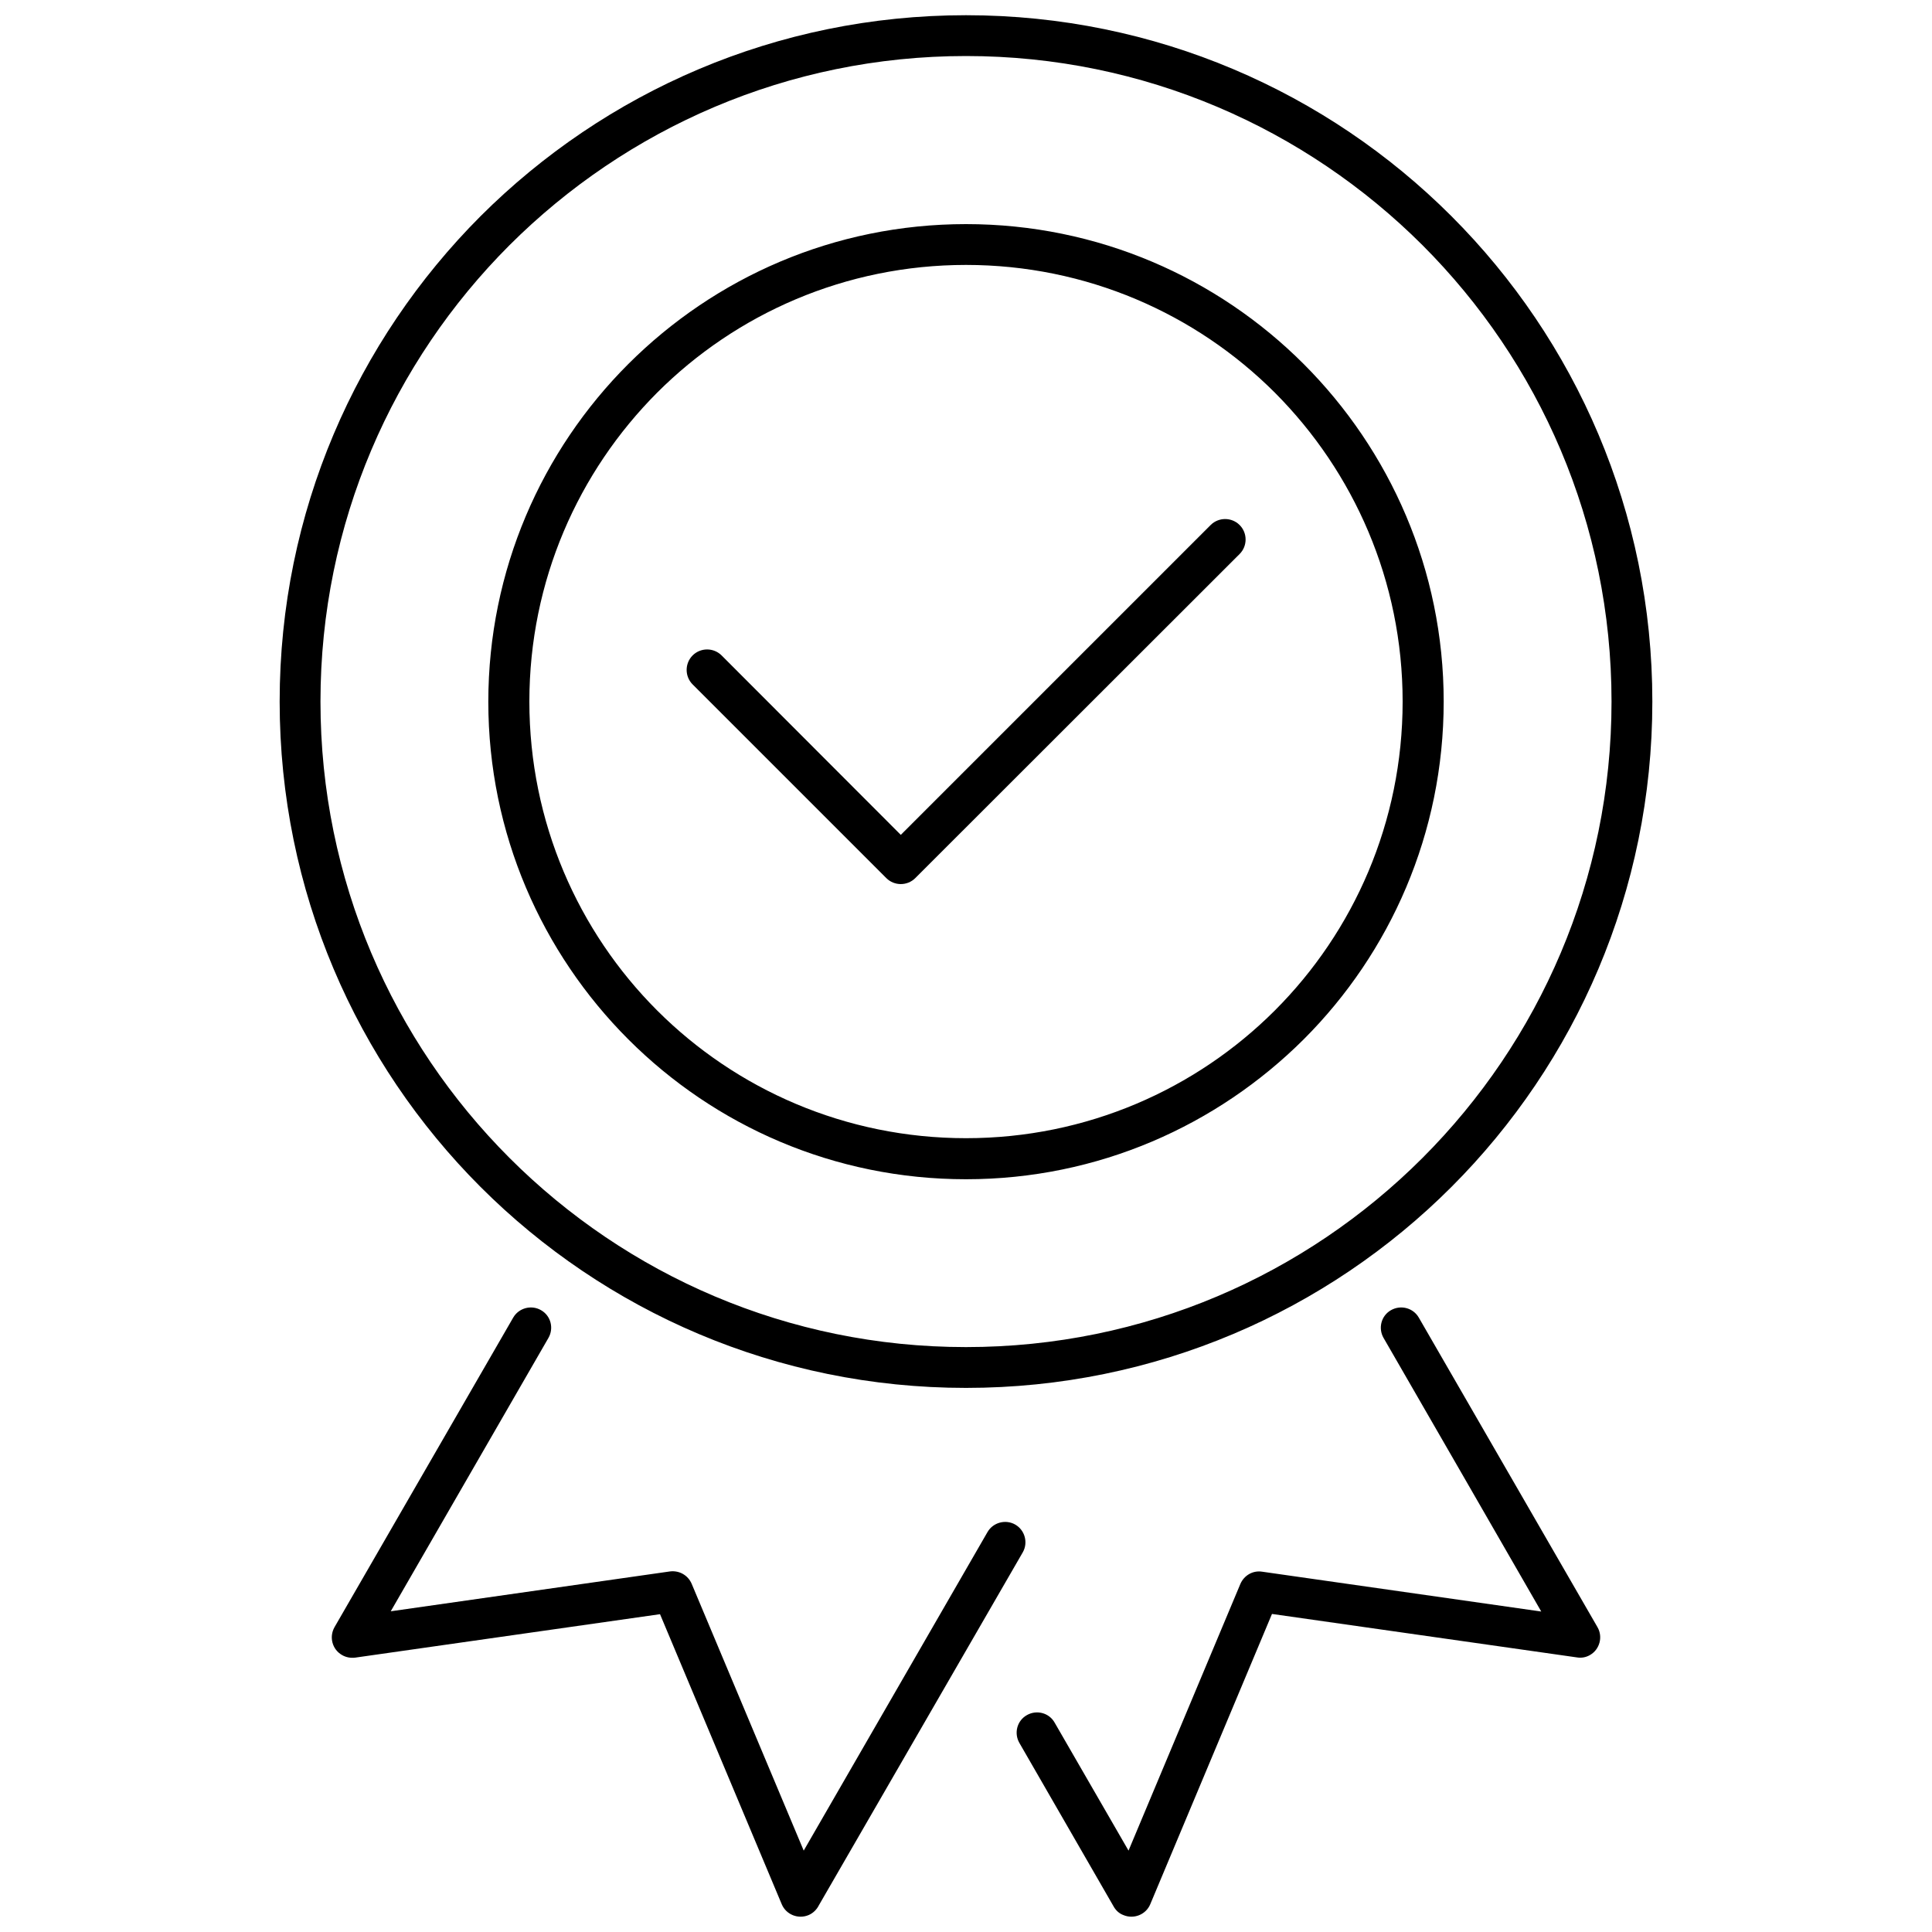 <?xml version="1.0" encoding="utf-8"?>
<!-- Generator: Adobe Illustrator 26.3.1, SVG Export Plug-In . SVG Version: 6.00 Build 0)  -->
<svg version="1.1" id="Capa_1" xmlns="http://www.w3.org/2000/svg" xmlns:xlink="http://www.w3.org/1999/xlink" x="0px" y="0px"
	 viewBox="0 0 8 8" enable-background="new 0 0 8 8" xml:space="preserve">
<g>
	<path d="M4,0.928c0.546,0,1.04,0.221,1.398,0.579c0.358,0.358,0.58,0.853,0.58,1.398s-0.221,1.04-0.579,1.398
		C5.04,4.661,4.546,4.883,4,4.883c-0.546,0-1.04-0.221-1.398-0.579c-0.358-0.358-0.58-0.853-0.58-1.398s0.221-1.04,0.579-1.398
		C2.96,1.149,3.454,0.928,4,0.928z M2.125,5.456C2.148,5.416,2.2,5.402,2.24,5.425C2.281,5.448,2.294,5.5,2.271,5.54L1.618,6.672
		l1.156-0.165c0.039-0.005,0.075,0.016,0.09,0.051l0.464,1.105l0.761-1.319c0.023-0.04,0.075-0.054,0.115-0.031
		c0.04,0.023,0.054,0.075,0.031,0.115L3.391,7.889C3.382,7.907,3.367,7.922,3.348,7.93C3.305,7.948,3.255,7.928,3.237,7.885
		L2.733,6.684L1.47,6.864C1.452,6.866,1.433,6.863,1.416,6.853C1.376,6.83,1.362,6.779,1.385,6.738
		C1.385,6.738,2.125,5.456,2.125,5.456z M5.729,5.54C5.706,5.5,5.719,5.448,5.76,5.425s0.092-0.009,0.115,0.031l0.74,1.282
		c0.023,0.04,0.009,0.092-0.031,0.115c-0.017,0.01-0.036,0.013-0.054,0.01l-1.263-0.18L4.763,7.885
		C4.745,7.928,4.695,7.948,4.652,7.93C4.633,7.923,4.619,7.909,4.61,7.892L4.221,7.217c-0.023-0.04-0.01-0.092,0.031-0.115
		c0.04-0.023,0.092-0.01,0.115,0.031l0.306,0.53l0.463-1.104c0.015-0.035,0.051-0.057,0.09-0.051l1.156,0.165
		C6.382,6.672,5.729,5.54,5.729,5.54z M4,0.063c0.785,0,1.496,0.318,2.01,0.832s0.832,1.225,0.832,2.01S6.524,4.401,6.01,4.915
		S4.785,5.747,4,5.747c-0.785,0-1.496-0.318-2.01-0.832C1.476,4.401,1.158,3.69,1.158,2.905S1.476,1.41,1.99,0.895
		C2.505,0.381,3.215,0.063,4,0.063z M5.89,1.015C5.406,0.532,4.738,0.232,4,0.232S2.594,0.532,2.11,1.015
		c-0.484,0.484-0.783,1.152-0.783,1.89s0.299,1.406,0.783,1.89C2.594,5.279,3.262,5.578,4,5.578s1.406-0.299,1.89-0.783
		s0.783-1.152,0.783-1.89S6.374,1.499,5.89,1.015z M2.868,2.834c-0.033-0.033-0.033-0.087,0-0.12s0.087-0.033,0.12,0L3.73,3.457
		l1.283-1.283c0.033-0.033,0.087-0.033,0.12,0s0.033,0.087,0,0.12L3.79,3.636c-0.033,0.033-0.087,0.033-0.12,0
		C3.67,3.636,2.868,2.834,2.868,2.834z M5.279,1.626C4.952,1.299,4.499,1.097,4,1.097S3.048,1.299,2.721,1.626
		C2.394,1.954,2.192,2.406,2.192,2.905s0.202,0.952,0.529,1.279C3.048,4.511,3.501,4.713,4,4.713c0.499,0,0.952-0.202,1.279-0.529
		c0.327-0.327,0.529-0.78,0.529-1.279S5.606,1.954,5.279,1.626z"/>
</g>
</svg>
